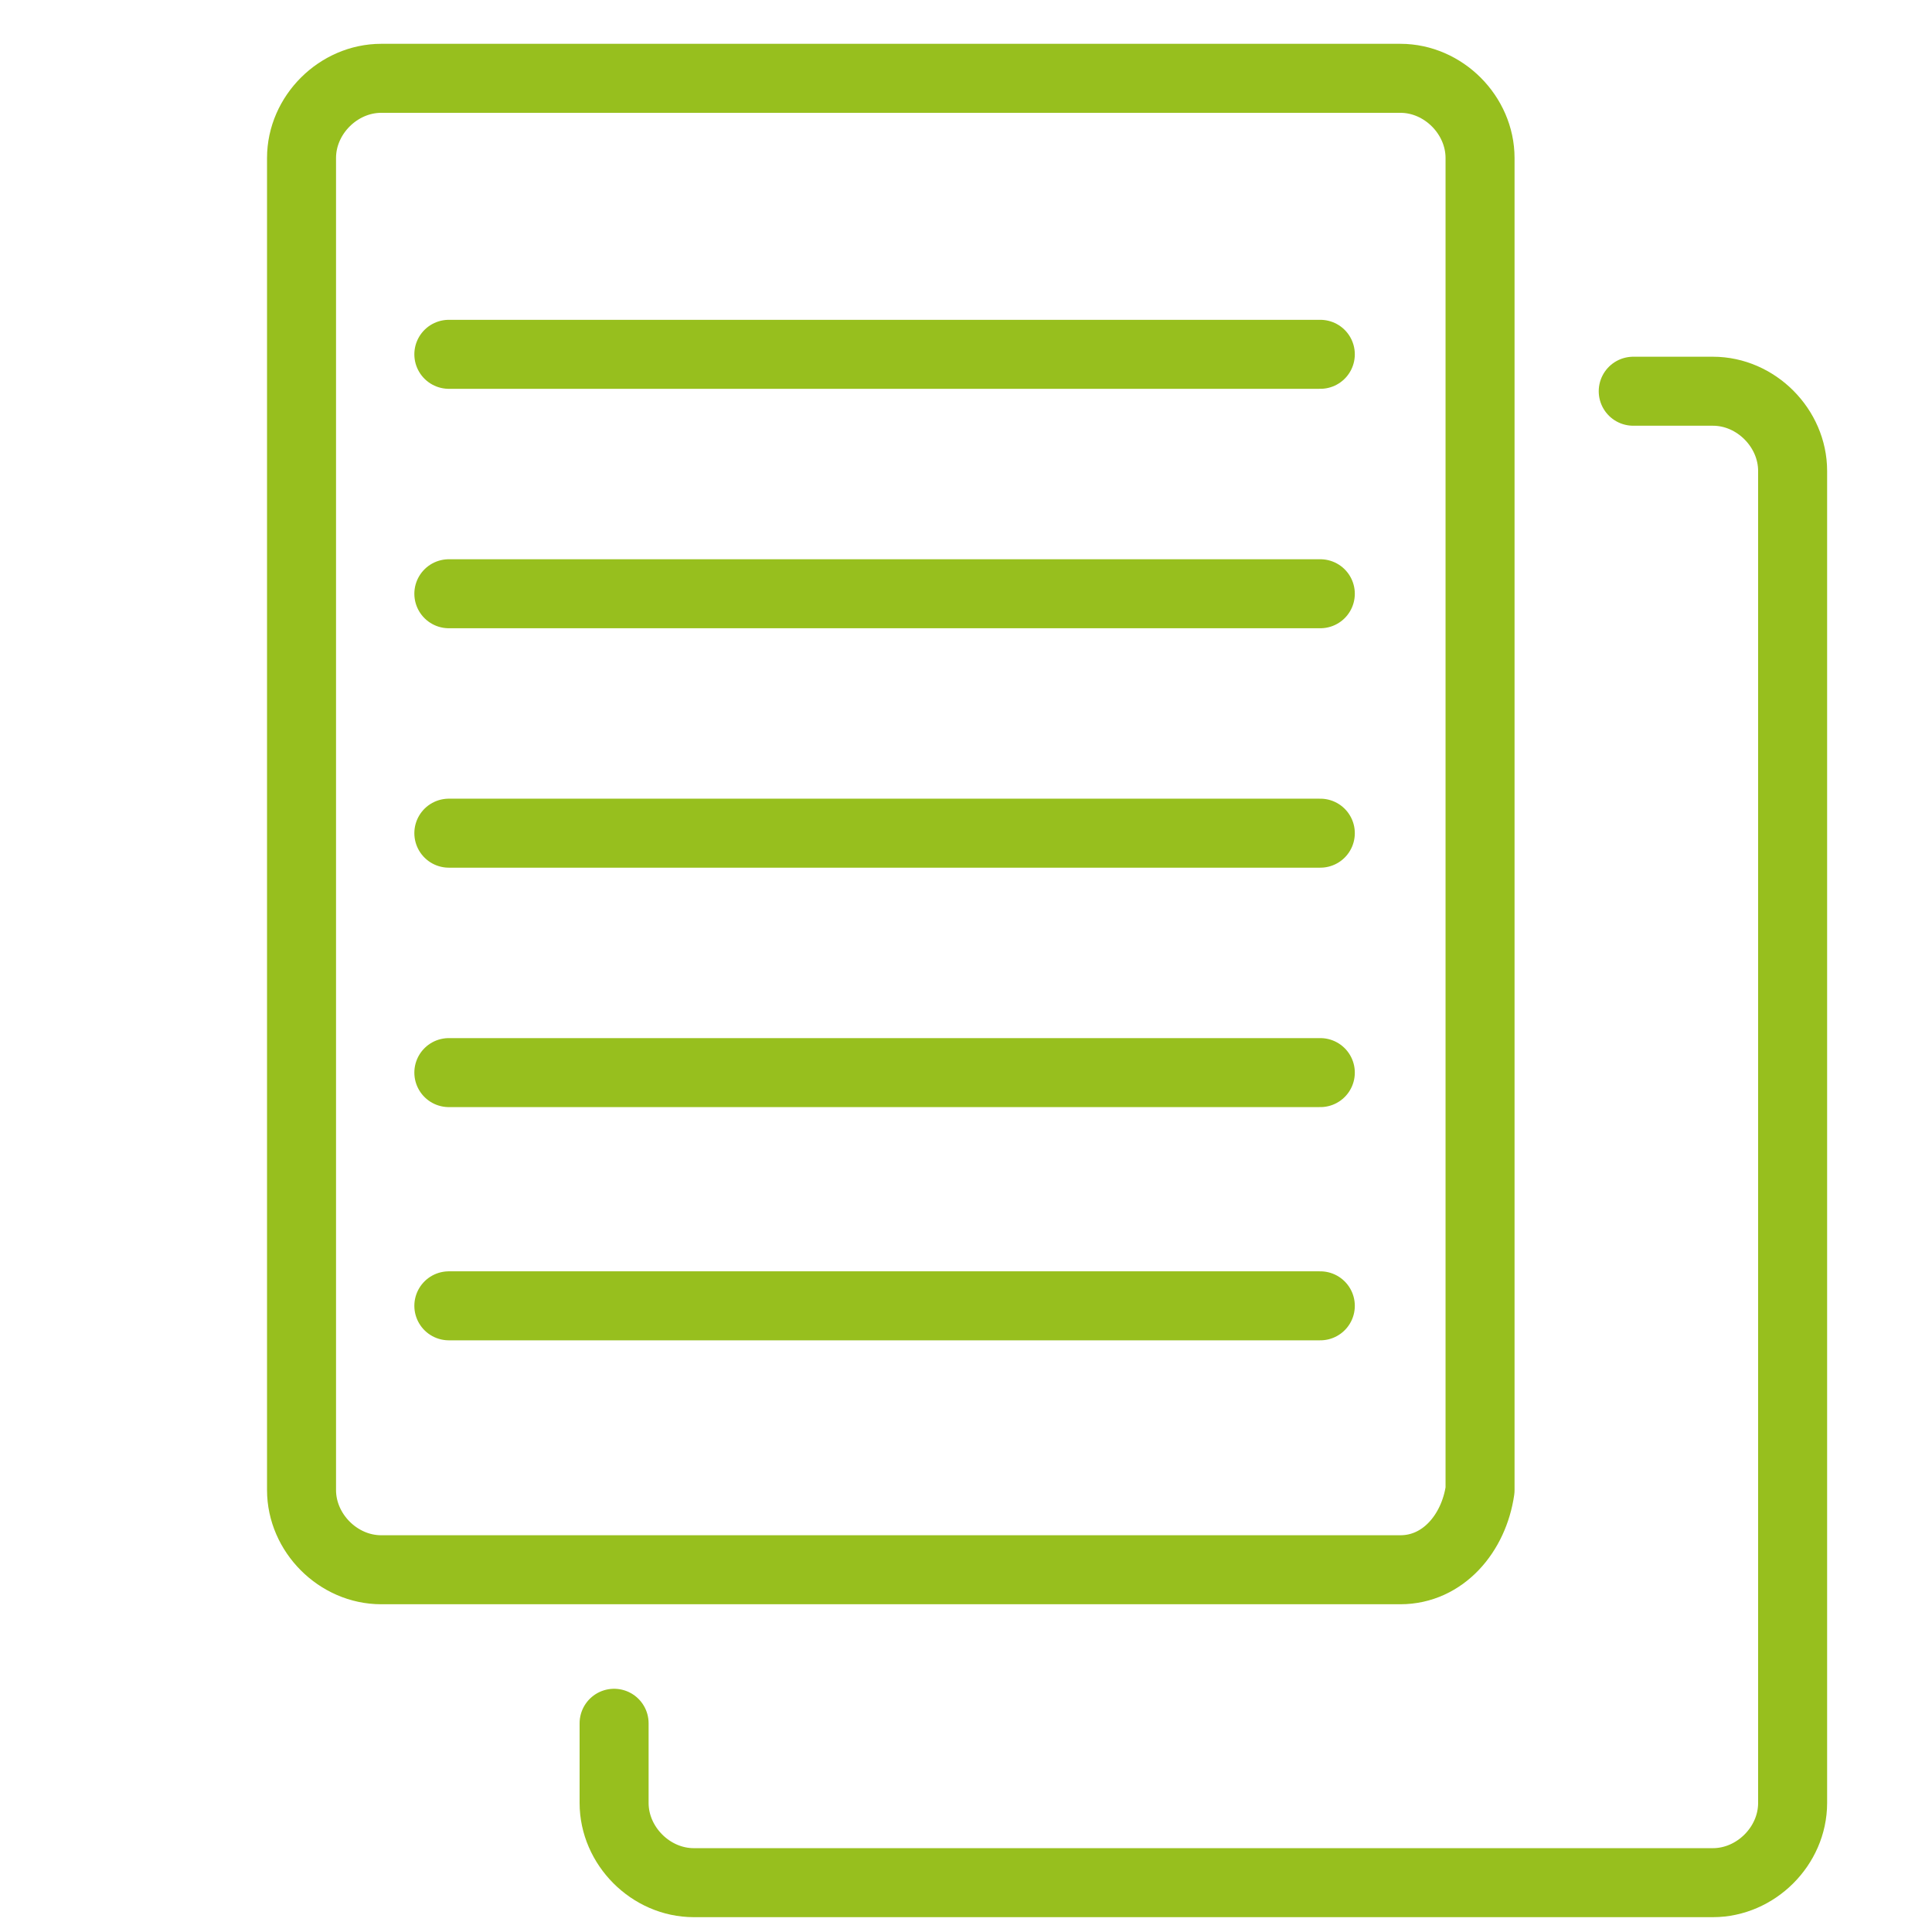 <?xml version="1.0" encoding="UTF-8"?>
<svg xmlns="http://www.w3.org/2000/svg" id="Ebene_1" data-name="Ebene 1" viewBox="0 0 56 56">
  <defs>
    <style>
      .cls-1 {
        fill: none;
        stroke: #97bf1e;
        stroke-linecap: round;
        stroke-linejoin: round;
        stroke-width: 2px;
      }
    </style>
  </defs>
  <g>
    <path class="cls-1" d="m40.58,45.5H11.05c-1.25,0-2.31-1.07-2.31-2.31V4.58c0-1.25,1.07-2.31,2.31-2.31h29.54c1.25,0,2.31,1.07,2.31,2.31v38.61c-.18,1.25-1.07,2.31-2.31,2.31Z"></path>
    <path class="cls-1" d="m47.34,11.34h2.31c1.25,0,2.31,1.07,2.31,2.31v38.61c0,1.25-1.07,2.31-2.31,2.31h-29.54c-1.25,0-2.31-1.07-2.31-2.31v-2.31"></path>
  </g>
  <g>
    <line class="cls-1" x1="13.01" y1="10.27" x2="38.27" y2="10.27"></line>
    <line class="cls-1" x1="13.01" y1="17.21" x2="38.27" y2="17.21"></line>
    <line class="cls-1" x1="13.01" y1="24.15" x2="38.27" y2="24.15"></line>
  </g>
  <g>
    <line class="cls-1" x1="13.01" y1="31.09" x2="38.27" y2="31.09"></line>
    <line class="cls-1" x1="13.01" y1="37.85" x2="38.27" y2="37.85"></line>
  </g>
</svg>
